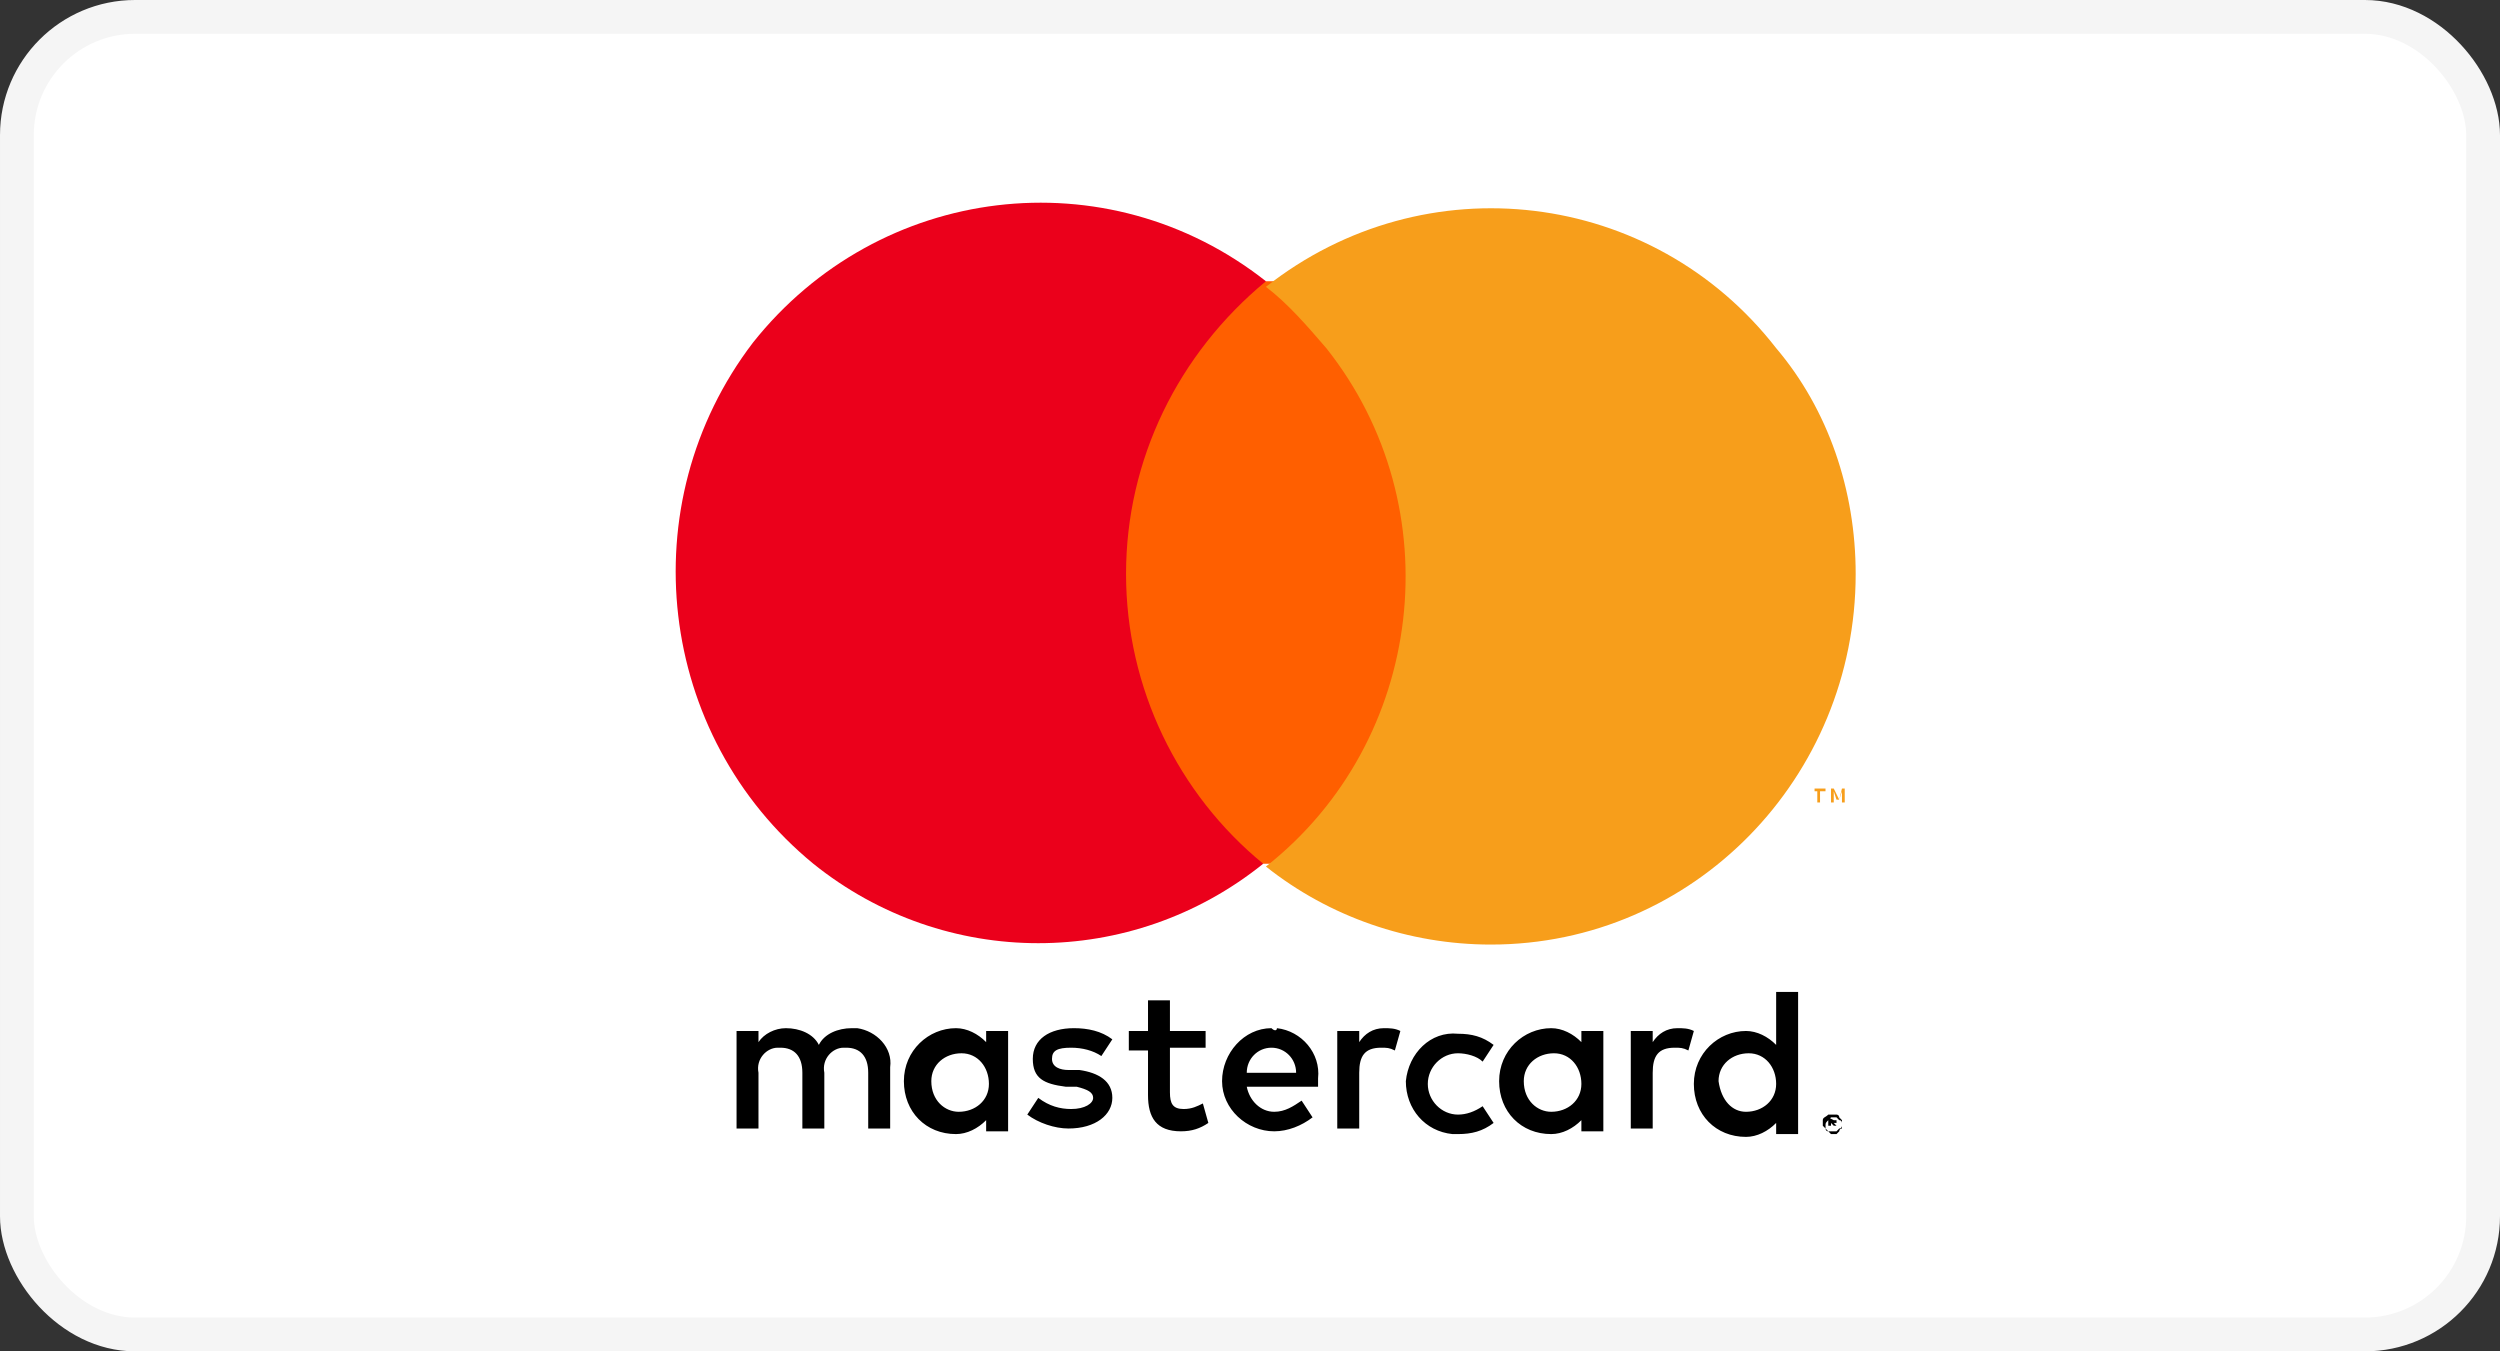 <svg xmlns="http://www.w3.org/2000/svg" width="74" height="40" viewBox="0 0 74 40" fill="none"><rect x="0" y="0" width="74" height="40" fill="#333333" stroke="none"/><rect x="0.5" y="0.5" width="73" height="39" rx="3.5" fill="white"></rect><path d="M26.349 33.404V31.589C26.43 31.012 25.943 30.517 25.374 30.434C25.293 30.434 25.293 30.434 25.212 30.434C24.806 30.434 24.4 30.599 24.238 30.929C24.075 30.599 23.669 30.434 23.263 30.434C22.939 30.434 22.614 30.599 22.451 30.847V30.517H21.802V33.404H22.451V31.754C22.37 31.342 22.695 31.012 23.02 31.012H23.101C23.507 31.012 23.75 31.259 23.75 31.754V33.404H24.4V31.754C24.319 31.342 24.643 31.012 24.968 31.012H25.049C25.456 31.012 25.699 31.259 25.699 31.754V33.404H26.349ZM35.686 30.517H34.63V29.61H33.981V30.517H33.413V31.094H33.981V32.414C33.981 33.074 34.224 33.487 34.955 33.487C35.28 33.487 35.523 33.404 35.767 33.239L35.605 32.662C35.442 32.744 35.28 32.827 35.036 32.827C34.712 32.827 34.63 32.662 34.63 32.332V31.012H35.686V30.517ZM40.964 30.434C40.639 30.434 40.395 30.599 40.233 30.847V30.517H39.583V33.404H40.233V31.754C40.233 31.259 40.395 31.012 40.882 31.012C41.045 31.012 41.126 31.012 41.288 31.094L41.451 30.517C41.288 30.434 41.126 30.434 40.964 30.434ZM32.925 30.764C32.6 30.517 32.195 30.434 31.789 30.434C31.058 30.434 30.571 30.764 30.571 31.342C30.571 31.919 30.895 32.084 31.545 32.167H31.87C32.195 32.249 32.357 32.332 32.357 32.497C32.357 32.662 32.113 32.827 31.707 32.827C31.383 32.827 31.058 32.744 30.733 32.497L30.408 32.992C30.733 33.239 31.22 33.404 31.626 33.404C32.438 33.404 32.925 32.992 32.925 32.497C32.925 32.002 32.519 31.754 31.951 31.672H31.626C31.383 31.672 31.139 31.589 31.139 31.342C31.139 31.094 31.301 31.012 31.707 31.012C32.032 31.012 32.357 31.094 32.6 31.259L32.925 30.764ZM49.651 30.434C49.327 30.434 49.083 30.599 48.92 30.847V30.517H48.271V33.404H48.92V31.754C48.92 31.259 49.083 31.012 49.57 31.012C49.732 31.012 49.814 31.012 49.976 31.094L50.138 30.517C49.976 30.434 49.814 30.434 49.651 30.434ZM41.613 32.002C41.613 32.827 42.181 33.487 42.993 33.569C43.075 33.569 43.075 33.569 43.156 33.569C43.562 33.569 43.886 33.487 44.211 33.239L43.886 32.744C43.643 32.909 43.399 32.992 43.156 32.992C42.669 32.992 42.263 32.579 42.263 32.084C42.263 31.589 42.669 31.177 43.156 31.177C43.399 31.177 43.724 31.259 43.886 31.424L44.211 30.929C43.886 30.682 43.562 30.599 43.156 30.599C42.344 30.517 41.694 31.177 41.613 32.002C41.613 31.919 41.613 31.919 41.613 32.002ZM47.459 32.002V30.517H46.809V30.847C46.566 30.599 46.241 30.434 45.916 30.434C45.104 30.434 44.374 31.094 44.374 32.002C44.374 32.909 45.023 33.569 45.916 33.569C46.241 33.569 46.566 33.404 46.809 33.157V33.487H47.459V32.002ZM45.104 32.002C45.104 31.507 45.51 31.177 45.998 31.177C46.485 31.177 46.809 31.589 46.809 32.084C46.809 32.579 46.404 32.909 45.916 32.909C45.51 32.909 45.104 32.579 45.104 32.002C45.104 32.084 45.104 32.002 45.104 32.002ZM37.635 30.434C36.823 30.434 36.173 31.177 36.173 32.002C36.173 32.827 36.904 33.487 37.716 33.487C38.122 33.487 38.528 33.322 38.852 33.074L38.528 32.579C38.284 32.744 38.041 32.909 37.716 32.909C37.31 32.909 36.985 32.579 36.904 32.167H39.015C39.015 32.084 39.015 32.002 39.015 31.919C39.096 31.177 38.528 30.517 37.797 30.434C37.797 30.517 37.716 30.517 37.635 30.434ZM37.635 31.012C38.041 31.012 38.365 31.342 38.365 31.754H36.904C36.904 31.342 37.229 31.012 37.635 31.012ZM53.224 32.002V29.362H52.574V30.929C52.331 30.682 52.006 30.517 51.681 30.517C50.869 30.517 50.138 31.177 50.138 32.084C50.138 32.992 50.788 33.652 51.681 33.652C52.006 33.652 52.331 33.487 52.574 33.239V33.569H53.224V32.002ZM50.869 32.002C50.869 31.507 51.275 31.177 51.762 31.177C52.249 31.177 52.574 31.589 52.574 32.084C52.574 32.579 52.168 32.909 51.681 32.909C51.275 32.909 50.95 32.579 50.869 32.002C50.869 32.084 50.869 32.002 50.869 32.002ZM29.84 32.002V30.517H29.19V30.847C28.947 30.599 28.622 30.434 28.297 30.434C27.485 30.434 26.755 31.094 26.755 32.002C26.755 32.909 27.404 33.569 28.297 33.569C28.622 33.569 28.947 33.404 29.19 33.157V33.487H29.84V32.002ZM27.567 32.002C27.567 31.507 27.973 31.177 28.46 31.177C28.947 31.177 29.272 31.589 29.272 32.084C29.272 32.579 28.866 32.909 28.378 32.909C27.973 32.909 27.567 32.579 27.567 32.002C27.567 32.084 27.567 32.002 27.567 32.002ZM54.279 32.992H54.361C54.361 32.992 54.442 32.992 54.442 33.074L54.523 33.157V33.239V33.322C54.523 33.322 54.523 33.404 54.442 33.404L54.361 33.487C54.279 33.487 54.198 33.487 54.117 33.487L54.036 33.404L53.955 33.322V33.239V33.157C53.955 33.074 54.036 33.074 54.117 32.992C54.198 32.992 54.198 32.992 54.279 32.992ZM54.279 33.569H54.361L54.442 33.487C54.442 33.487 54.442 33.404 54.523 33.404V33.322V33.239C54.523 33.239 54.523 33.157 54.442 33.157L54.361 33.074H54.279H54.198L54.117 33.157C54.036 33.239 54.036 33.239 54.036 33.322V33.404C54.036 33.404 54.036 33.487 54.117 33.487L54.198 33.569H54.279ZM54.279 33.157H54.361V33.239C54.361 33.239 54.361 33.239 54.279 33.239L54.361 33.322H54.279L54.198 33.239V33.322H54.117V33.074L54.279 33.157ZM54.198 33.239L54.279 33.322L54.198 33.239Z" fill="black"></path><path d="M42.181 8.325H32.763V25.567H42.181V8.325Z" fill="#FF5F00"></path><path d="M33.331 16.987C33.331 13.605 34.874 10.47 37.472 8.325C32.763 4.613 26.024 5.438 22.289 10.14C18.635 14.925 19.447 21.772 24.075 25.567C27.972 28.702 33.493 28.702 37.391 25.567C34.874 23.505 33.331 20.37 33.331 16.987Z" fill="#EB001B"></path><path d="M54.928 16.988C54.928 23.01 50.138 27.959 44.13 27.959C41.694 27.959 39.339 27.134 37.472 25.65C42.181 21.937 42.993 15.008 39.258 10.305C38.69 9.645 38.121 8.985 37.472 8.49C42.181 4.778 48.92 5.603 52.574 10.305C54.116 12.12 54.928 14.513 54.928 16.988ZM53.873 23.752V23.422H54.035V23.34H53.711V23.422H53.792V23.752H53.873ZM54.604 23.752V23.34H54.522L54.441 23.67L54.279 23.34H54.198V23.752H54.279V23.422L54.36 23.67H54.441L54.522 23.422V23.752H54.604Z" fill="#F79E1B"></path><rect x="0.5" y="0.5" width="73" height="39" rx="3.5" stroke="#F5F5F5"></rect></svg>